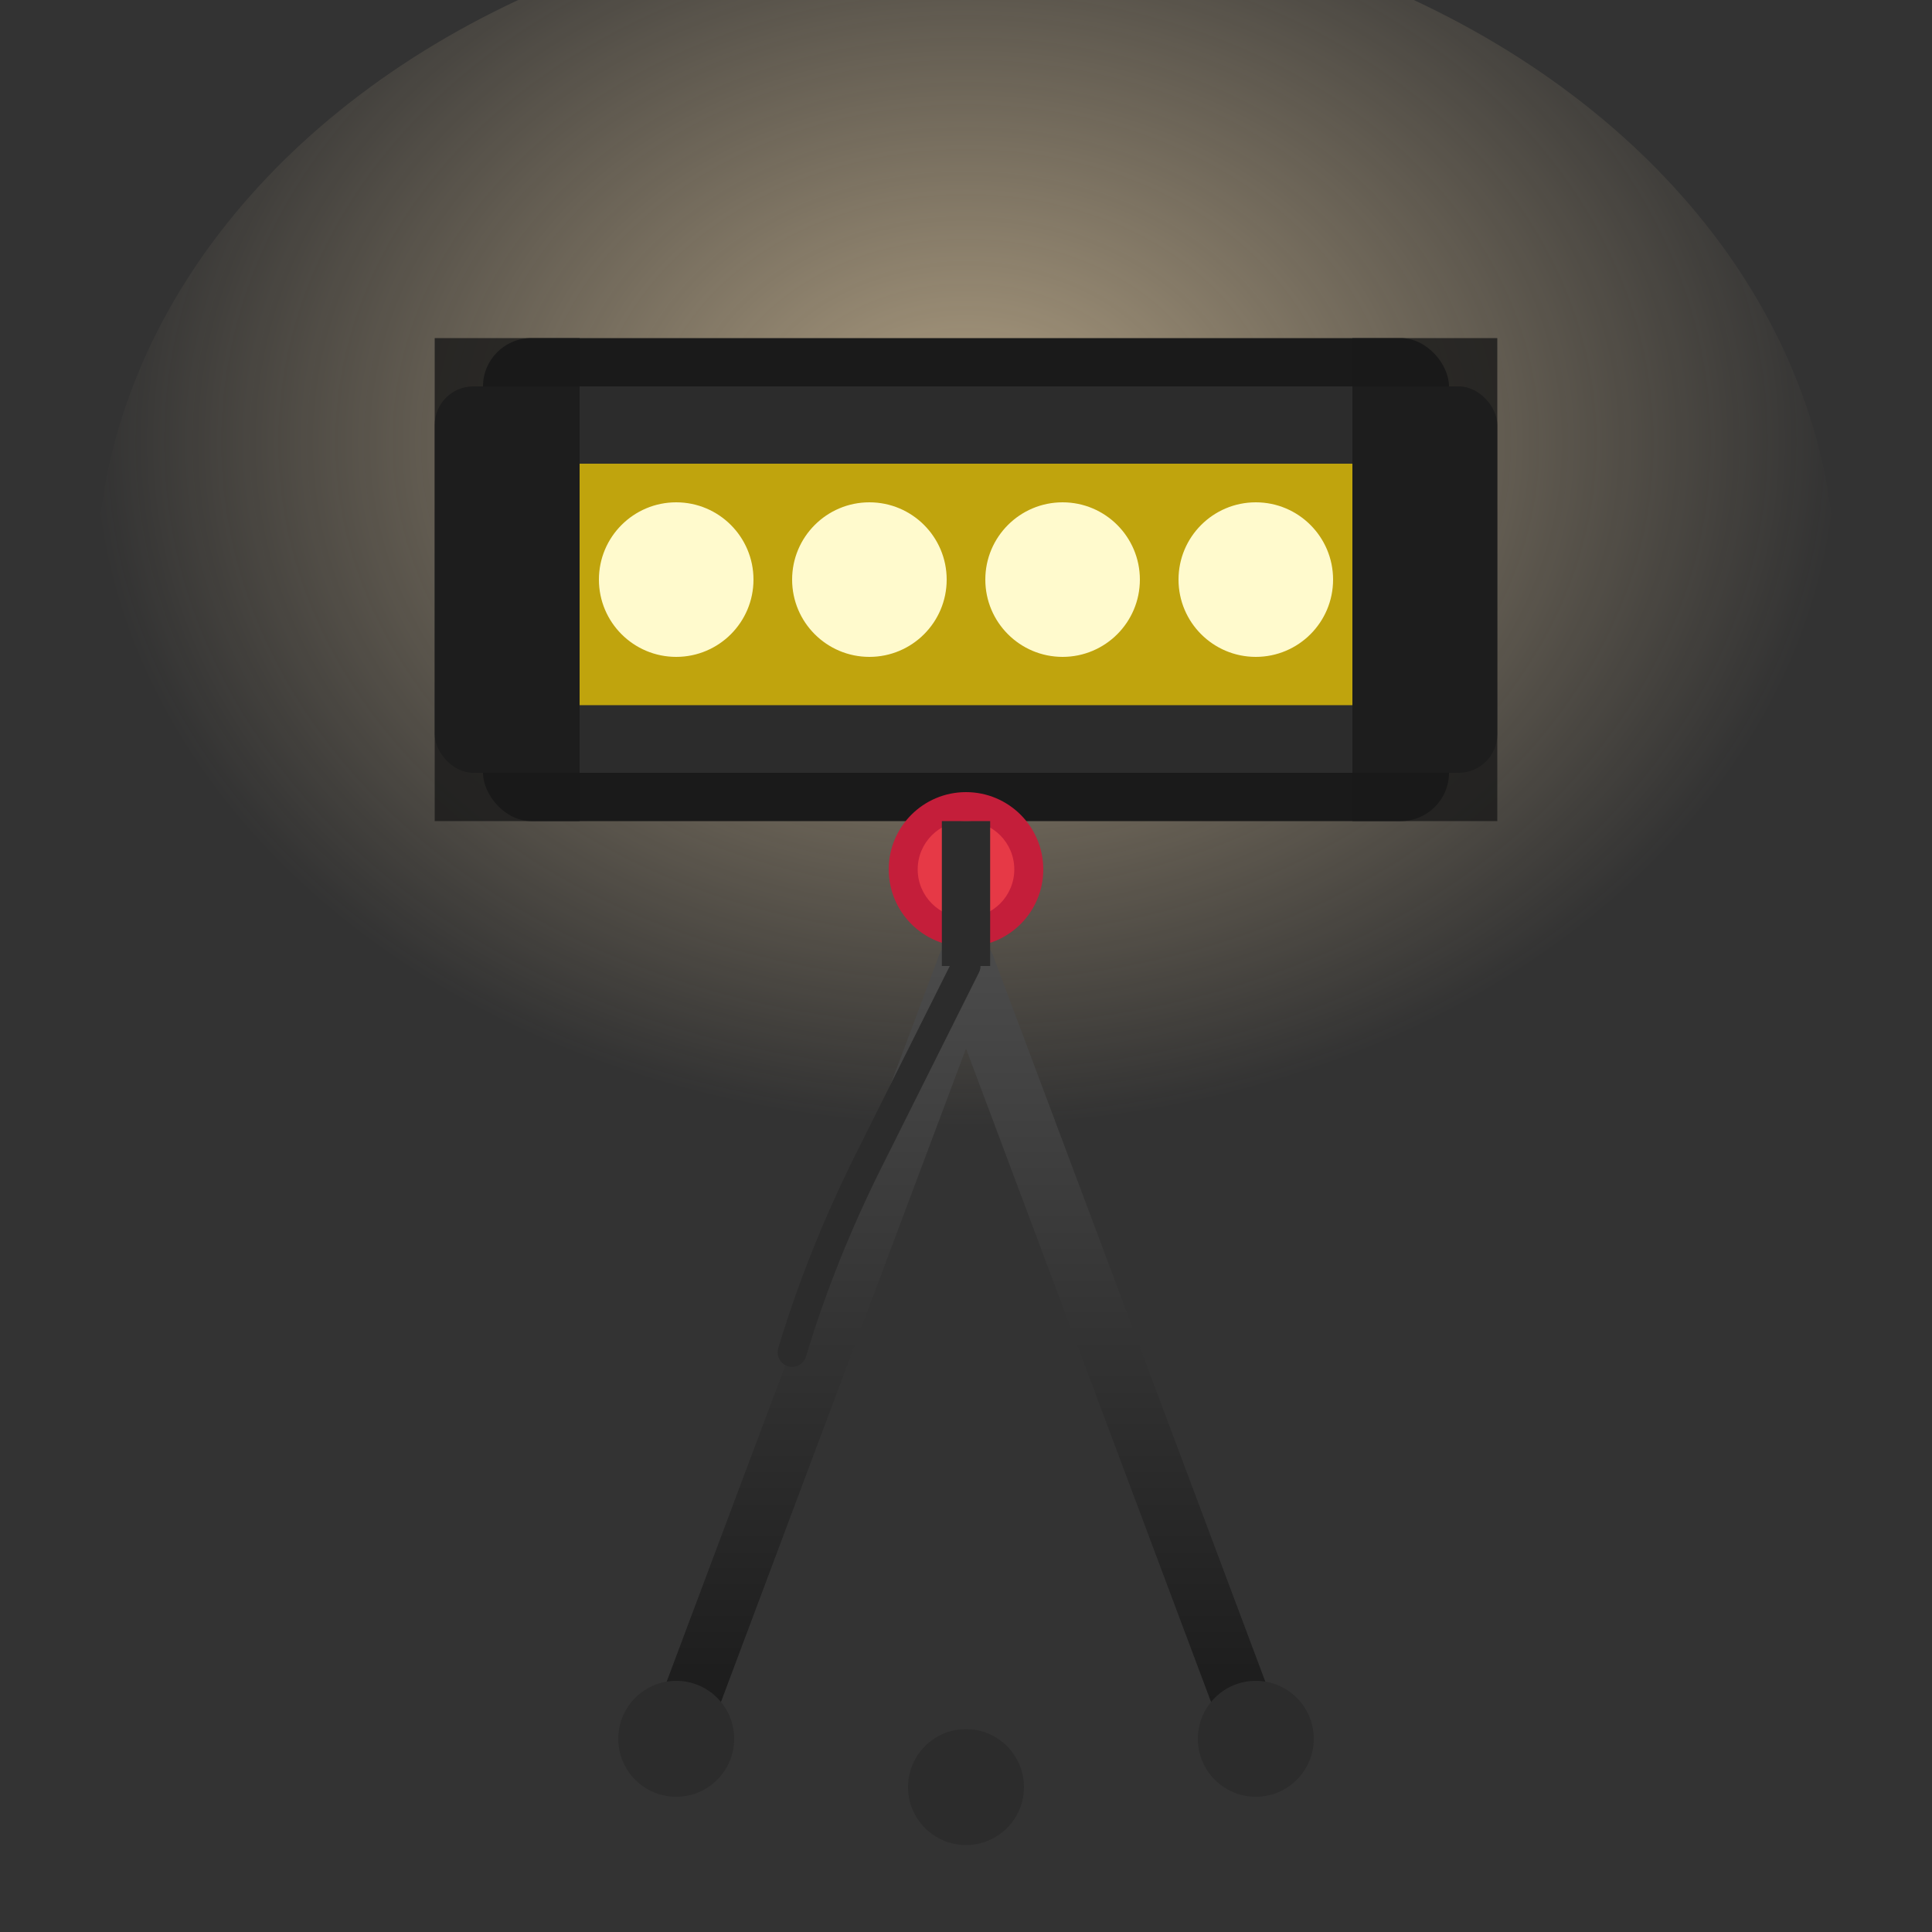 <svg xmlns="http://www.w3.org/2000/svg" viewBox="0 0 200 200" fill="none">
  <rect x="0" y="0" width="200" height="200" fill="#333333" stroke="none"/>
  <defs>
    <radialGradient id="lightGlow" cx="50%" cy="40%">
      <stop offset="0%" style="stop-color:#FFE4B5;stop-opacity:1" />
      <stop offset="100%" style="stop-color:#FFE4B5;stop-opacity:0" />
    </radialGradient>
    <linearGradient id="standGrad" x1="0%" y1="0%" x2="0%" y2="100%">
      <stop offset="0%" style="stop-color:#4A4A4A;stop-opacity:1" />
      <stop offset="100%" style="stop-color:#1A1A1A;stop-opacity:1" />
    </linearGradient>
  </defs>
  
  <!-- Light glow effect -->
  <ellipse cx="100" cy="60" rx="90" ry="70" fill="url(#lightGlow)" opacity="0.6"/>
  
  <!-- Light stand tripod -->
  <line x1="100" y1="100" x2="70" y2="180" stroke="url(#standGrad)" stroke-width="6" stroke-linecap="round"/>
  <line x1="100" y1="100" x2="130" y2="180" stroke="url(#standGrad)" stroke-width="6" stroke-linecap="round"/>
  <line x1="100" y1="100" x2="100" y2="185" stroke="url(#standGrad)" stroke-width="6" stroke-linecap="round"/>
  
  <!-- Tripod feet -->
  <circle cx="70" cy="180" r="6" fill="#2C2C2C"/>
  <circle cx="130" cy="180" r="6" fill="#2C2C2C"/>
  <circle cx="100" cy="185" r="6" fill="#2C2C2C"/>
  
  <!-- Light head -->
  <rect x="50" y="35" width="100" height="50" rx="5" fill="#1A1A1A"/>
  <rect x="45" y="40" width="110" height="40" rx="4" fill="#2C2C2C"/>
  
  <!-- Light barn doors -->
  <rect x="45" y="35" width="15" height="50" fill="#1A1A1A" opacity="0.8"/>
  <rect x="140" y="35" width="15" height="50" fill="#1A1A1A" opacity="0.8"/>
  
  <!-- Light bulb representation -->
  <rect x="60" y="48" width="80" height="25" fill="#FFD700" opacity="0.7"/>
  <circle cx="70" cy="60" r="8" fill="#FFFACD"/>
  <circle cx="90" cy="60" r="8" fill="#FFFACD"/>
  <circle cx="110" cy="60" r="8" fill="#FFFACD"/>
  <circle cx="130" cy="60" r="8" fill="#FFFACD"/>
  
  <!-- Adjustment knob -->
  <circle cx="100" cy="90" r="8" fill="#C41E3A"/>
  <circle cx="100" cy="90" r="5" fill="#E63946"/>
  
  <!-- Power cord -->
  <path d="M 100 100 Q 95 110 90 120 Q 85 130 82 140" stroke="#2C2C2C" stroke-width="3" fill="none" stroke-linecap="round"/>
  
  <!-- Connection point -->
  <line x1="100" y1="85" x2="100" y2="100" stroke="#2C2C2C" stroke-width="5"/>
</svg>

